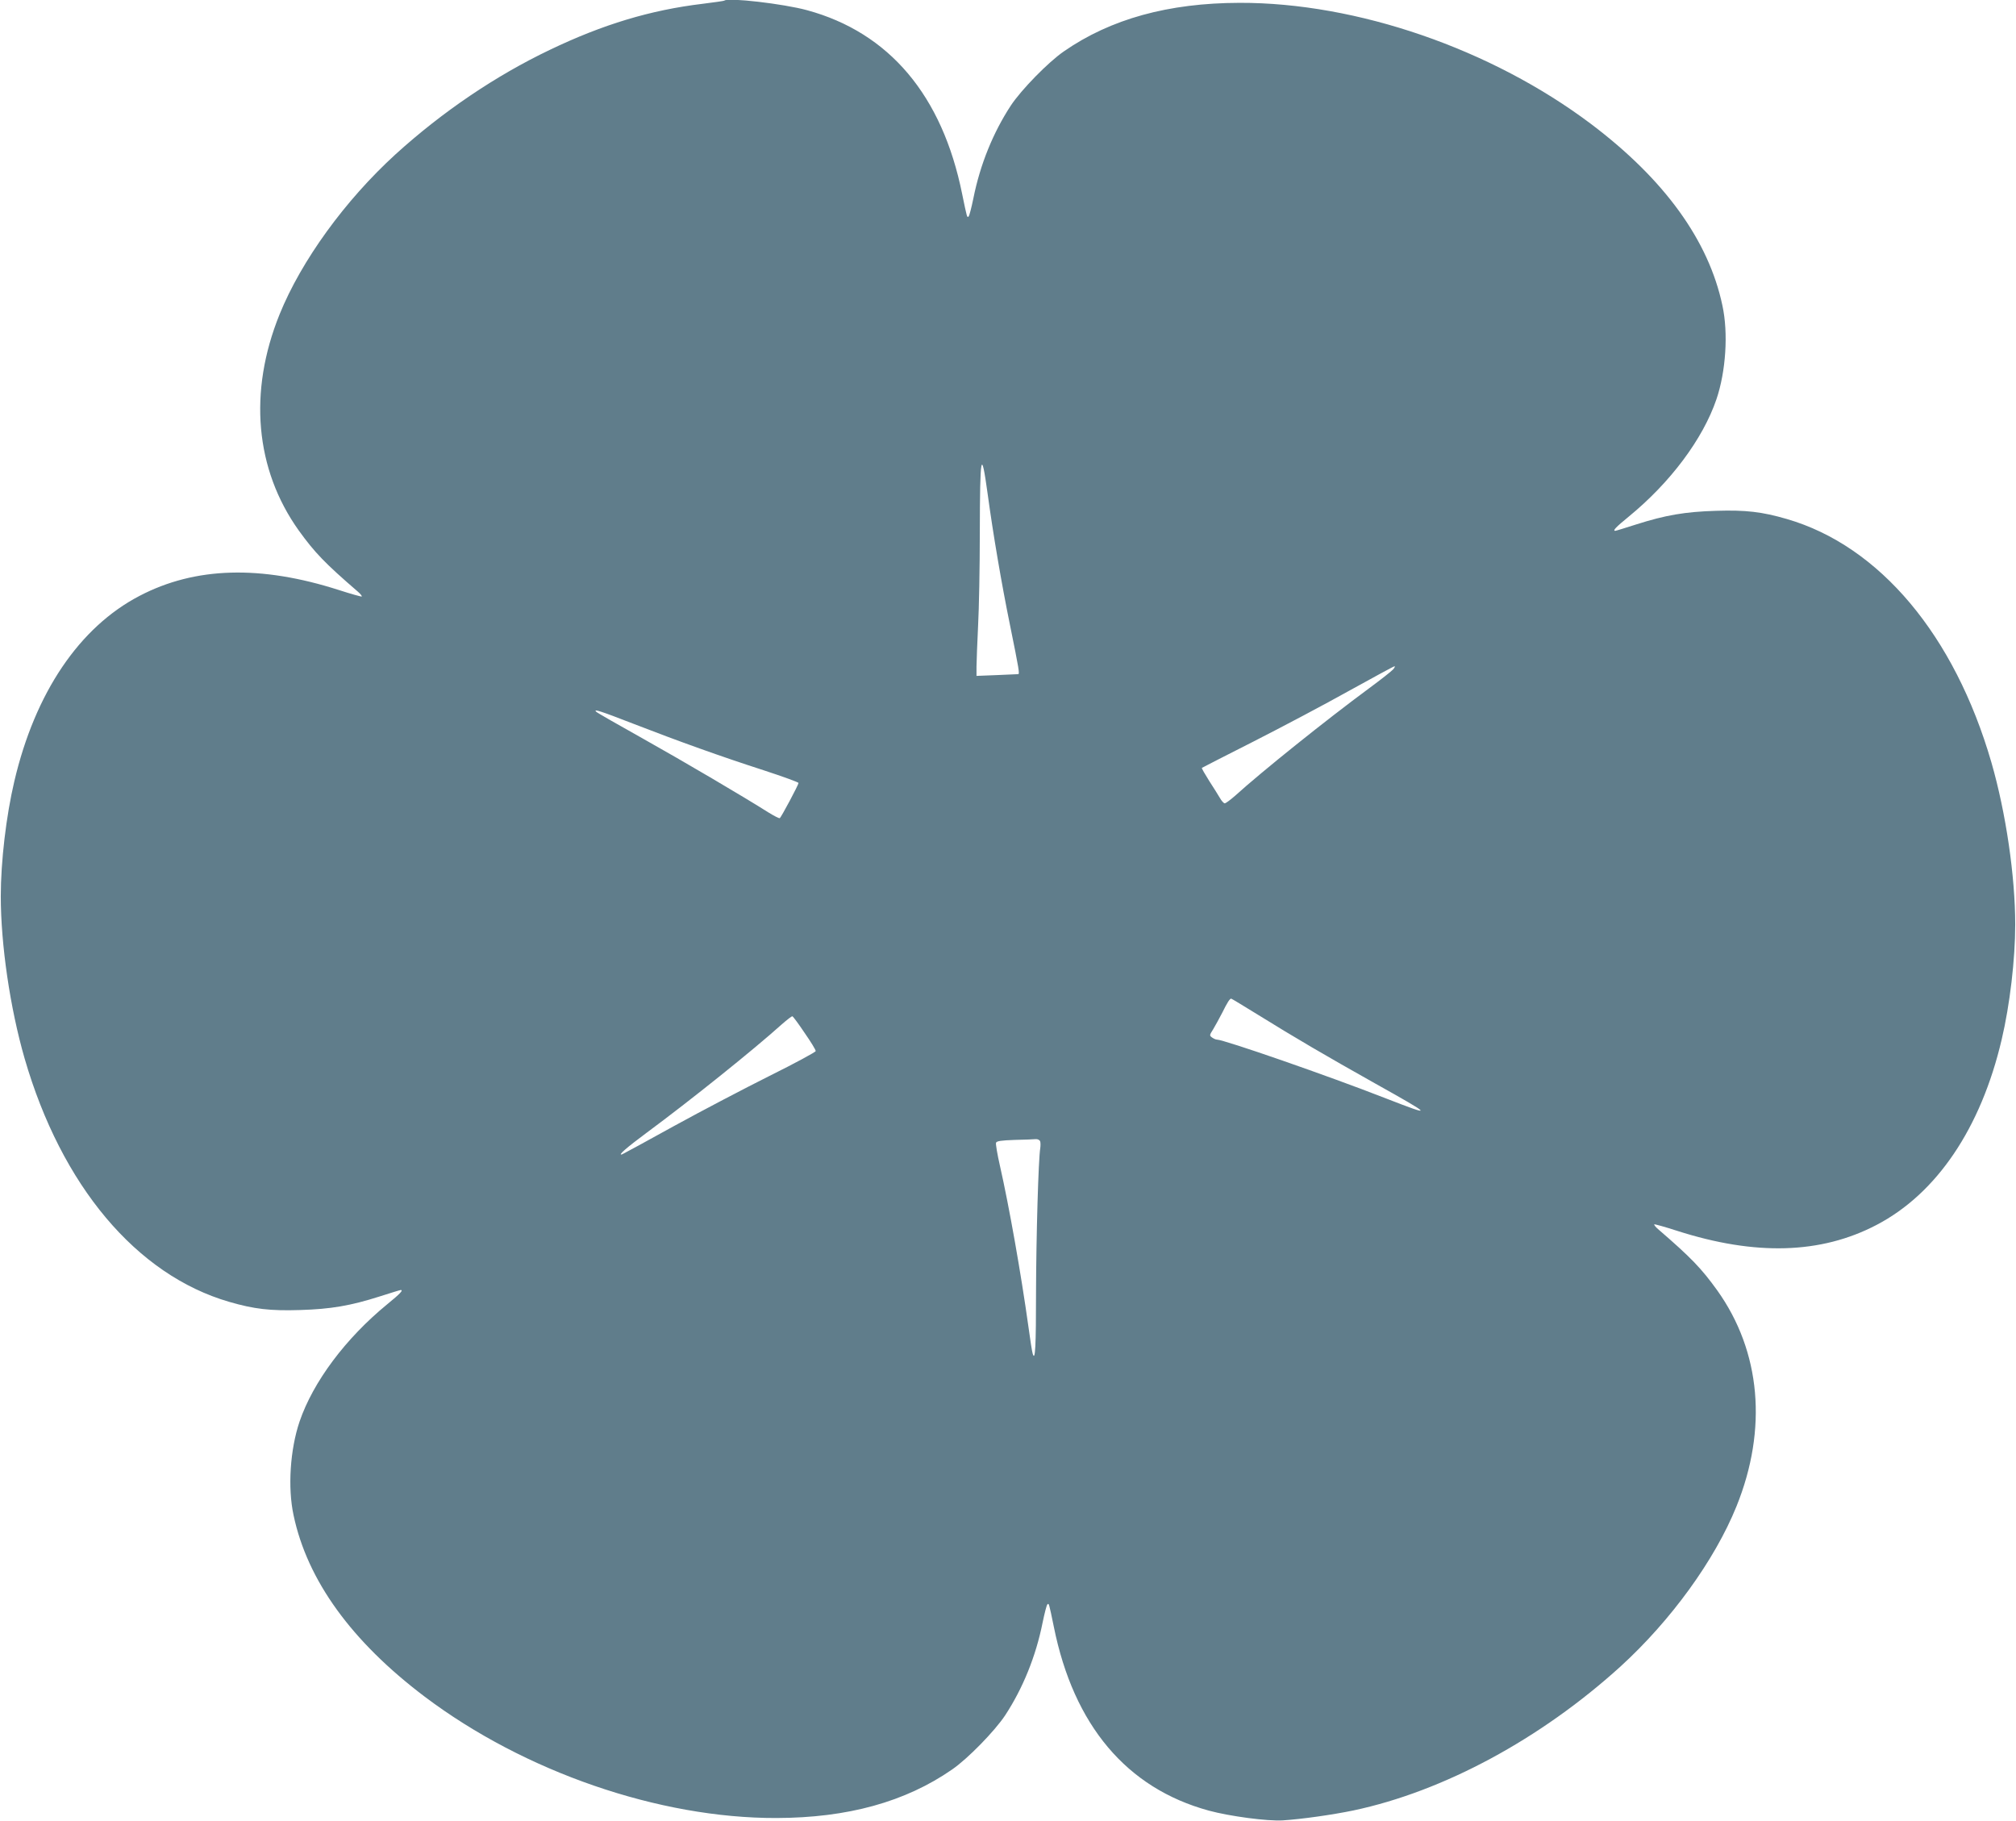 <?xml version="1.0" standalone="no"?>
<!DOCTYPE svg PUBLIC "-//W3C//DTD SVG 20010904//EN"
 "http://www.w3.org/TR/2001/REC-SVG-20010904/DTD/svg10.dtd">
<svg version="1.0" xmlns="http://www.w3.org/2000/svg"
 width="1280pt" height="1156pt" viewBox="0 0 1280 1156"
 preserveAspectRatio="xMidYMid meet">
<g transform="translate(0,1156) scale(0.1,-0.1)"
fill="#607d8b" stroke="none">
<path d="M4599 11556 c-2 -2 -64 -11 -137 -20 -333 -40 -634 -131 -970 -292
-344 -164 -684 -394 -981 -664 -320 -292 -598 -675 -736 -1016 -199 -492 -155
-984 122 -1372 101 -140 165 -207 376 -389 16 -14 26 -27 24 -30 -3 -2 -68 16
-145 41 -496 159 -912 148 -1266 -37 -382 -199 -663 -614 -795 -1177 -52 -220
-86 -510 -86 -730 0 -307 59 -710 151 -1029 234 -808 710 -1375 1299 -1546
158 -46 261 -58 450 -52 196 6 320 27 508 87 69 22 127 40 131 40 19 0 -3 -23
-85 -90 -265 -217 -471 -493 -557 -745 -60 -177 -76 -420 -38 -595 87 -413
368 -801 833 -1152 633 -477 1488 -772 2233 -770 451 1 818 102 1115 308 99
68 270 243 337 344 112 171 195 374 238 590 12 58 25 109 30 114 10 10 10 8
41 -142 126 -626 463 -1025 984 -1167 132 -36 373 -68 470 -62 121 8 313 35
448 63 572 121 1188 453 1696 914 320 292 598 675 736 1016 199 492 155 984
-122 1372 -101 140 -165 207 -376 389 -16 14 -26 27 -24 30 3 2 68 -16 145
-41 496 -159 912 -148 1266 37 382 199 663 614 795 1177 52 220 86 510 86 730
0 307 -59 710 -151 1029 -234 808 -710 1375 -1299 1546 -158 46 -261 58 -450
52 -196 -6 -320 -27 -508 -87 -69 -22 -127 -40 -131 -40 -19 0 3 23 85 90 265
217 471 493 557 745 60 177 76 420 38 595 -87 413 -368 801 -833 1152 -633
477 -1488 772 -2233 770 -451 -1 -818 -102 -1115 -308 -99 -68 -270 -243 -337
-344 -112 -171 -195 -374 -238 -590 -12 -58 -25 -109 -30 -114 -10 -10 -10 -8
-41 142 -126 626 -463 1025 -984 1167 -149 41 -504 82 -526 61z m1671 -3126
c36 -265 89 -575 142 -835 59 -291 63 -315 52 -315 -5 0 -66 -3 -136 -6 l-128
-5 0 58 c0 32 5 148 10 258 6 110 11 376 11 590 1 503 9 544 49 255z m2574
-1121 c-10 -11 -77 -64 -149 -117 -278 -205 -688 -534 -853 -684 -30 -26 -59
-48 -66 -48 -6 0 -20 15 -30 33 -10 17 -41 67 -69 110 -27 43 -48 79 -46 82 3
2 151 78 329 168 179 91 451 235 605 321 154 85 284 156 289 156 5 0 1 -9 -10
-21z m-4825 -343 c289 -112 559 -209 829 -296 122 -40 222 -76 222 -81 0 -11
-110 -218 -119 -223 -4 -3 -36 14 -72 36 -156 99 -537 323 -799 470 -157 88
-289 163 -294 169 -22 21 27 5 233 -75z m3969 -1849 c237 -147 427 -258 742
-435 370 -207 377 -215 71 -96 -365 143 -1031 374 -1075 374 -7 0 -20 6 -30
13 -18 13 -17 15 7 53 13 22 39 69 57 104 32 65 48 90 57 90 3 0 80 -47 171
-103z m-2879 -115 c39 -56 71 -108 70 -115 0 -6 -131 -77 -292 -157 -160 -80
-433 -223 -606 -318 -173 -96 -321 -176 -330 -180 -35 -12 27 42 154 136 280
207 679 527 859 689 33 29 63 52 67 51 5 -2 40 -49 78 -106z m1495 -687 c3 -8
3 -28 1 -43 -12 -68 -26 -565 -27 -909 0 -355 -5 -449 -21 -398 -4 11 -16 88
-27 170 -48 344 -123 767 -181 1023 -17 74 -28 140 -25 147 4 11 33 15 118 18
62 1 123 4 134 5 12 1 24 -5 28 -13z"/>
</g>
</svg>
